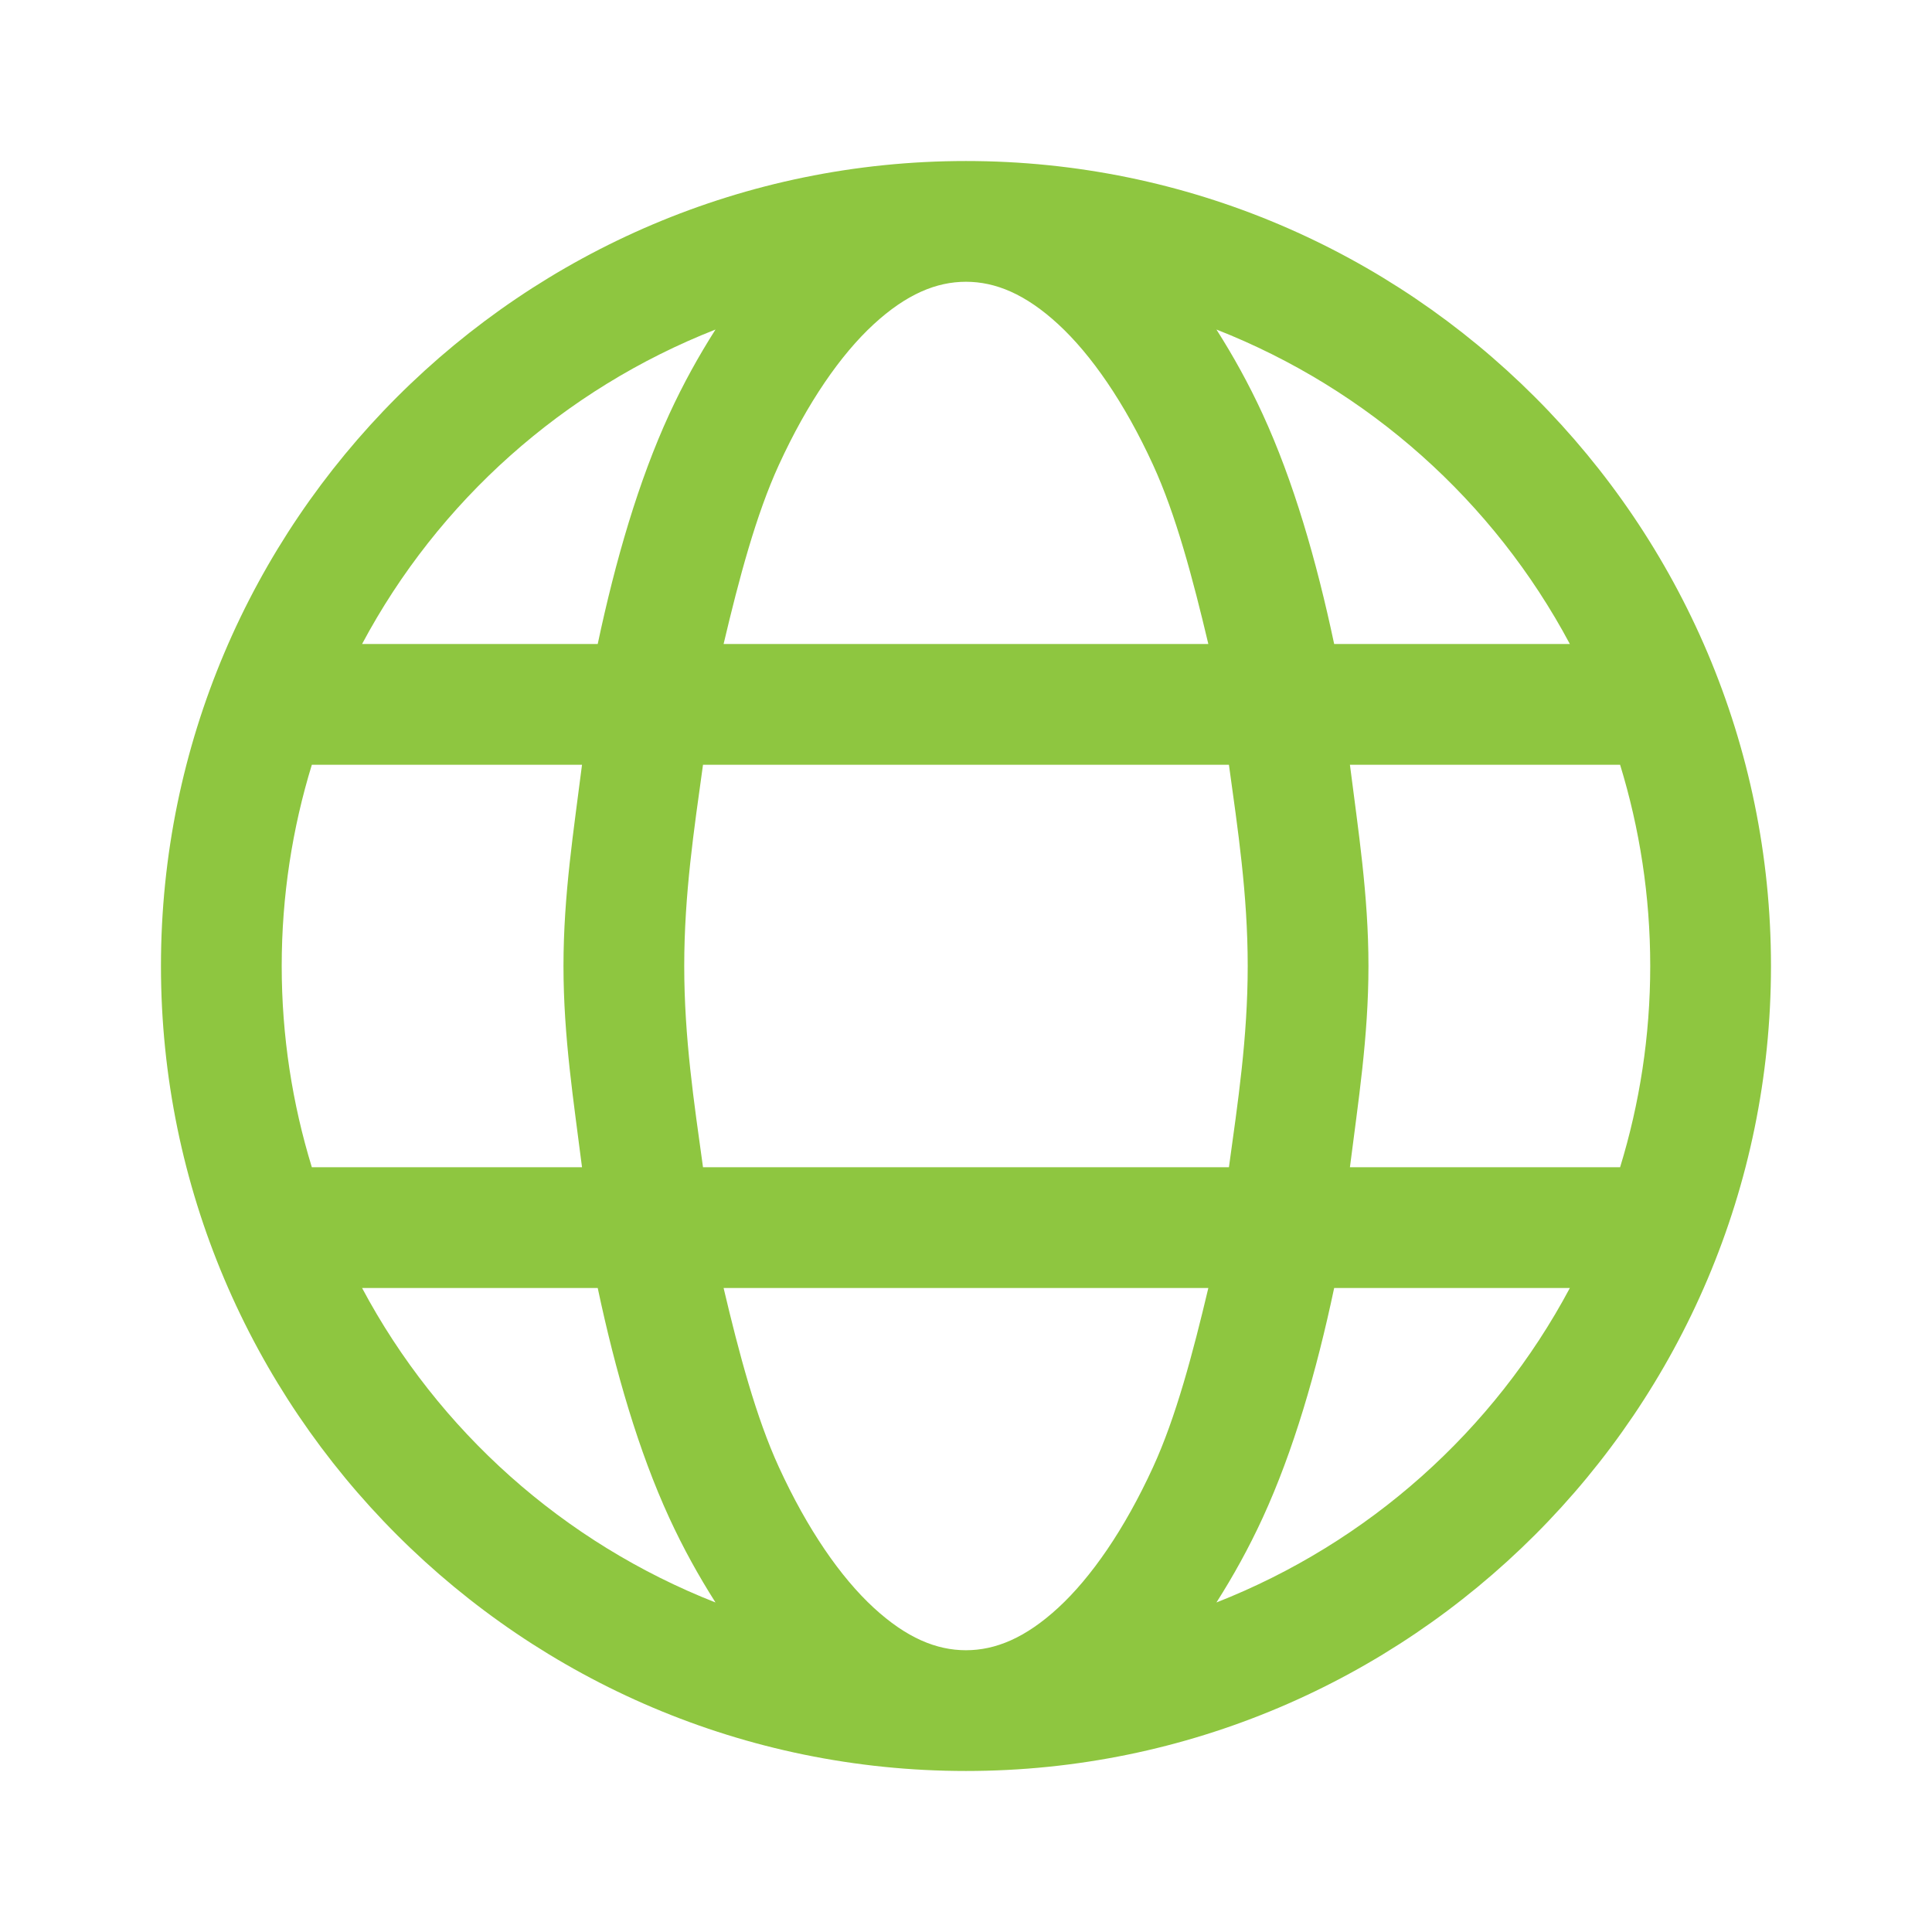 <svg width="32" height="32" viewBox="0 0 32 32" fill="none" xmlns="http://www.w3.org/2000/svg">
<path d="M15.999 2.667C8.647 2.667 2.666 8.648 2.666 16C2.666 23.352 8.647 29.333 15.999 29.333C23.351 29.333 29.333 23.352 29.333 16C29.333 8.648 23.351 2.667 15.999 2.667ZM15.999 4.667C16.488 4.667 16.984 4.87 17.528 5.371C18.072 5.872 18.625 6.668 19.097 7.697C19.477 8.524 19.757 9.584 20.014 10.667H11.985C12.241 9.584 12.522 8.524 12.902 7.697C13.374 6.668 13.926 5.872 14.471 5.371C15.015 4.87 15.511 4.667 15.999 4.667ZM11.851 5.458C11.575 5.892 11.317 6.355 11.084 6.862C10.577 7.966 10.196 9.273 9.9 10.667H5.997C7.258 8.301 9.333 6.447 11.851 5.458ZM20.148 5.458C22.666 6.447 24.741 8.301 26.002 10.667H22.098C21.803 9.273 21.422 7.966 20.915 6.862C20.682 6.355 20.424 5.892 20.148 5.458ZM5.165 12.667H9.64C9.503 13.755 9.333 14.821 9.333 16C9.333 17.179 9.503 18.245 9.64 19.333H5.165C4.842 18.28 4.666 17.161 4.666 16C4.666 14.839 4.842 13.72 5.165 12.667ZM11.644 12.667H20.355C20.503 13.742 20.666 14.814 20.666 16C20.666 17.186 20.503 18.258 20.355 19.333H11.644C11.495 18.258 11.333 17.186 11.333 16C11.333 14.814 11.495 13.742 11.644 12.667ZM22.359 12.667H26.834C27.157 13.72 27.333 14.839 27.333 16C27.333 17.161 27.157 18.28 26.834 19.333H22.359C22.496 18.245 22.666 17.179 22.666 16C22.666 14.821 22.496 13.755 22.359 12.667ZM5.997 21.333H9.9C10.196 22.727 10.577 24.034 11.084 25.138C11.317 25.645 11.575 26.108 11.851 26.542C9.333 25.553 7.258 23.699 5.997 21.333ZM11.985 21.333H20.014C19.757 22.416 19.477 23.476 19.097 24.303C18.625 25.332 18.072 26.128 17.528 26.629C16.984 27.13 16.488 27.333 15.999 27.333C15.511 27.333 15.015 27.13 14.471 26.629C13.926 26.128 13.374 25.332 12.902 24.303C12.522 23.476 12.241 22.416 11.985 21.333ZM22.098 21.333H26.002C24.741 23.699 22.666 25.553 20.148 26.542C20.424 26.108 20.682 25.645 20.915 25.138C21.422 24.034 21.803 22.727 22.098 21.333Z" fill="#8EC640"/>
</svg>
